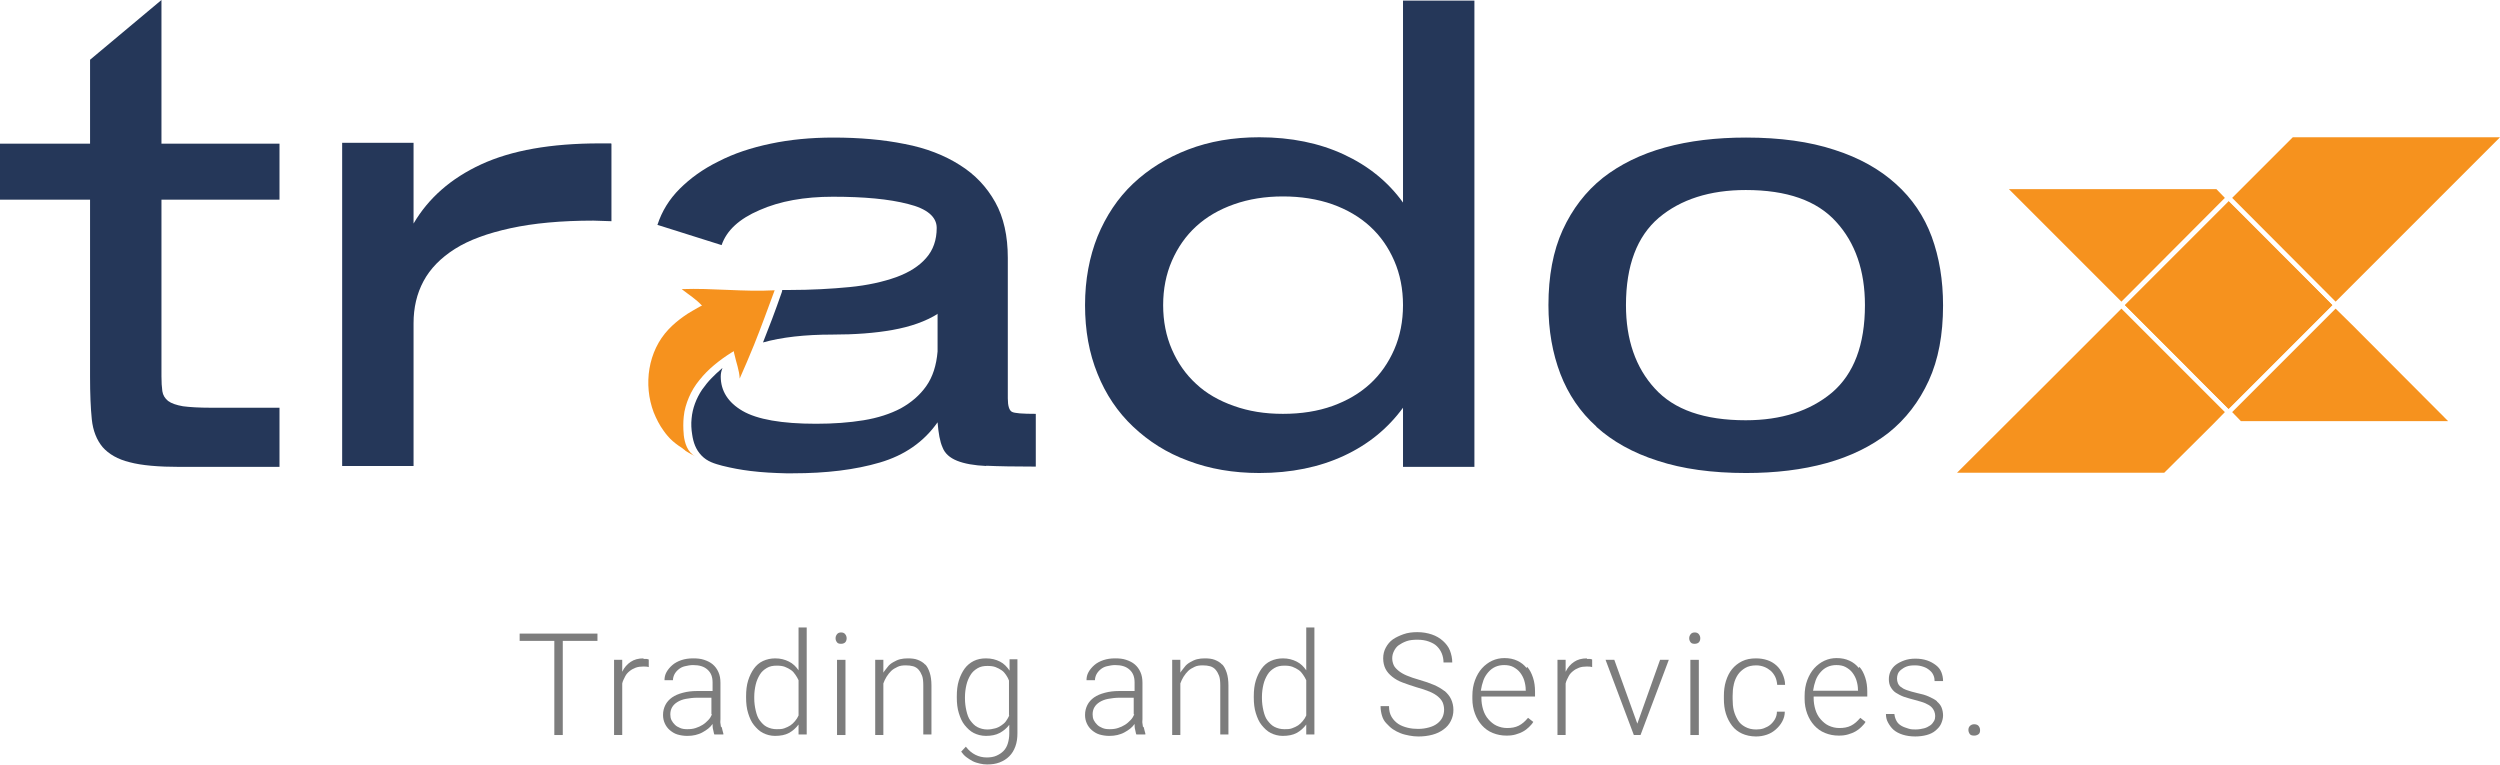 <svg xmlns="http://www.w3.org/2000/svg" viewBox="0 0 85.78 26.25"><defs><style>      .cls-1 {        fill: #ec8323;      }      .cls-1, .cls-2 {        mix-blend-mode: multiply;      }      .cls-3 {        fill: #253759;      }      .cls-4 {        fill: #7d7d7d;      }      .cls-5 {        fill: none;      }      .cls-6, .cls-2 {        fill: #f6921e;      }      .cls-7 {        isolation: isolate;      }    </style></defs><g class="cls-7"><g id="Layer_1"><g><g><polygon class="cls-4" points="17.83 21.99 19.02 21.99 19.02 25.22 19.31 25.22 19.31 21.99 20.5 21.99 20.5 21.74 17.83 21.74 17.83 21.99"></polygon><path class="cls-4" d="M22.08,22.59c-.18,0-.32.04-.44.12s-.22.19-.29.34v-.41h-.28v2.58h.28v-1.77c.02-.09.06-.16.1-.24s.09-.13.15-.18.13-.09.21-.12.17-.04.26-.04c.07,0,.13,0,.19.02v-.26s-.04-.02-.07-.02-.07,0-.11,0Z"></path><path class="cls-4" d="M24.74,24.96s-.01-.09-.02-.14,0-.09,0-.14v-1.25c0-.14-.02-.26-.07-.37s-.11-.19-.19-.26-.18-.12-.3-.16-.24-.05-.38-.05c-.15,0-.28.02-.4.06s-.23.1-.31.17-.15.15-.2.24-.07.18-.07.28h.29c0-.07.02-.14.05-.2s.08-.12.14-.17.13-.09.22-.11.18-.04.28-.04c.22,0,.38.05.5.16s.17.25.17.44v.29h-.53c-.18,0-.34.02-.49.06s-.27.09-.37.16-.18.16-.23.26-.08.21-.08.34c0,.11.02.2.06.29s.1.17.17.23.16.12.26.15.22.05.34.05c.1,0,.2-.01.28-.03s.17-.05.24-.09.14-.08.2-.13.11-.1.15-.16c0,.07,0,.13.02.2s.02.12.04.16h.31v-.03s-.02-.07-.03-.11-.02-.08-.03-.13ZM24.43,24.51c-.03.07-.07.14-.13.2s-.11.11-.19.16-.15.08-.24.11-.18.04-.29.04c-.09,0-.17-.01-.24-.04s-.13-.06-.18-.11-.09-.1-.12-.16-.04-.13-.04-.2c0-.09.02-.17.06-.24s.1-.13.18-.18.18-.09.29-.11.25-.04.39-.04h.49v.57Z"></path><path class="cls-4" d="M27.4,23c-.09-.13-.19-.23-.33-.3s-.29-.11-.47-.11c-.15,0-.29.03-.42.09s-.23.15-.31.26-.15.25-.2.41-.07.34-.07.54v.05c0,.19.02.37.07.53s.11.3.2.41.19.21.31.27.26.1.41.1c.19,0,.35-.03.48-.1s.24-.17.33-.29v.34h.28v-3.67h-.28v1.45ZM27.4,24.55c-.03.07-.07.13-.12.19s-.1.11-.16.15-.13.07-.21.1-.17.03-.26.03c-.13,0-.24-.03-.34-.08s-.17-.13-.24-.22-.11-.21-.14-.34-.05-.27-.05-.42v-.05c0-.15.02-.29.05-.42s.08-.24.14-.34.14-.17.24-.23.21-.08.34-.08c.11,0,.2.01.28.04s.15.07.21.11.11.1.15.16.08.12.11.19v1.21Z"></path><rect class="cls-4" x="28.72" y="22.64" width=".29" height="2.58"></rect><path class="cls-4" d="M28.86,21.7c-.06,0-.11.02-.14.06s-.05.08-.05.14.02.1.05.14.08.05.14.05.11-.02.14-.05.05-.08.05-.14-.02-.1-.05-.14-.08-.06-.14-.06Z"></path><path class="cls-4" d="M31.75,22.81c-.07-.08-.16-.13-.26-.17s-.22-.05-.35-.05c-.09,0-.18.01-.26.03s-.16.06-.23.1-.14.09-.19.16-.11.13-.15.2v-.44h-.28v2.58h.28v-1.77c.03-.08.06-.15.11-.23s.1-.14.16-.2.14-.1.22-.14.18-.05.28-.05c.09,0,.18.01.25.03s.14.06.19.12.09.13.12.21.04.2.04.33v1.68h.28v-1.68c0-.17-.02-.32-.06-.44s-.09-.22-.16-.29Z"></path><path class="cls-4" d="M34.64,23.01c-.09-.13-.19-.24-.33-.31s-.29-.11-.48-.11c-.16,0-.3.03-.42.09s-.23.15-.31.26-.15.25-.2.41-.07.34-.07.54v.05c0,.19.02.37.07.53s.11.3.2.41.19.21.31.27.26.1.42.1c.18,0,.34-.03.47-.1s.24-.16.33-.28v.3c0,.13-.02.24-.05.34s-.08.19-.15.26-.15.12-.24.16-.2.06-.33.06c-.14,0-.27-.03-.39-.09s-.23-.15-.33-.28l-.16.17c.05.07.11.14.18.19s.14.1.22.14.16.06.24.08.17.03.25.03c.16,0,.3-.02.43-.07s.24-.12.33-.21.16-.2.21-.34.07-.28.07-.45v-2.54h-.27v.37ZM34.63,24.55c-.03.07-.07.13-.11.19s-.1.11-.16.15-.13.08-.21.1-.17.04-.27.04c-.13,0-.24-.03-.34-.08s-.17-.13-.24-.22-.11-.21-.14-.34-.05-.27-.05-.42v-.05c0-.15.02-.29.05-.42s.08-.24.14-.34.14-.17.24-.23.21-.08.34-.08c.11,0,.2.01.28.04s.15.07.21.11.11.1.15.16.08.13.1.19v1.2Z"></path><path class="cls-4" d="M39.22,24.96s-.01-.09-.02-.14,0-.09,0-.14v-1.25c0-.14-.02-.26-.07-.37s-.11-.19-.19-.26-.18-.12-.3-.16-.24-.05-.38-.05c-.15,0-.28.02-.4.06s-.23.1-.31.17-.15.15-.2.24-.07.18-.07.28h.29c0-.07.02-.14.05-.2s.08-.12.14-.17.13-.09.22-.11.18-.04.28-.04c.22,0,.38.05.5.16s.17.25.17.44v.29h-.53c-.18,0-.34.02-.49.06s-.27.09-.37.16-.18.16-.23.26-.08.21-.08.34c0,.11.02.2.06.29s.1.17.17.23.16.12.26.15.22.05.34.05c.1,0,.2-.01.28-.03s.17-.05.24-.09.14-.08.2-.13.11-.1.15-.16c0,.07,0,.13.02.2s.02.12.04.16h.31v-.03s-.02-.07-.03-.11-.02-.08-.03-.13ZM38.92,24.51c-.03.07-.07.14-.13.2s-.11.11-.19.16-.15.08-.24.11-.18.04-.29.04c-.09,0-.17-.01-.24-.04s-.13-.06-.18-.11-.09-.1-.12-.16-.04-.13-.04-.2c0-.09.02-.17.06-.24s.1-.13.18-.18.18-.09.29-.11.25-.04.39-.04h.49v.57Z"></path><path class="cls-4" d="M41.94,22.81c-.07-.08-.16-.13-.26-.17s-.22-.05-.35-.05c-.09,0-.18.01-.26.03s-.16.06-.23.1-.14.09-.19.16-.11.13-.15.2v-.44h-.28v2.58h.28v-1.77c.03-.08.06-.15.11-.23s.1-.14.16-.2.14-.1.22-.14.18-.05.28-.05c.09,0,.18.01.25.03s.14.06.19.12.09.13.12.21.04.2.04.33v1.68h.28v-1.68c0-.17-.02-.32-.06-.44s-.09-.22-.16-.29Z"></path><path class="cls-4" d="M44.82,23c-.09-.13-.19-.23-.33-.3s-.29-.11-.47-.11c-.15,0-.29.03-.42.09s-.23.15-.31.26-.15.25-.2.41-.07.34-.07.54v.05c0,.19.02.37.07.53s.11.3.2.41.19.21.31.27.26.1.41.1c.19,0,.35-.03.48-.1s.24-.17.33-.29v.34h.28v-3.67h-.28v1.45ZM44.82,24.55c-.03.07-.07.13-.12.19s-.1.11-.16.15-.13.07-.21.1-.17.03-.26.03c-.13,0-.24-.03-.34-.08s-.17-.13-.24-.22-.11-.21-.14-.34-.05-.27-.05-.42v-.05c0-.15.02-.29.05-.42s.08-.24.14-.34.14-.17.24-.23.21-.08.34-.08c.11,0,.2.01.28.04s.15.07.21.11.11.1.15.16.08.12.11.19v1.21Z"></path><path class="cls-4" d="M49.56,23.71c-.1-.08-.22-.15-.36-.21s-.31-.12-.49-.17c-.18-.05-.32-.1-.44-.15s-.22-.11-.29-.17-.13-.12-.16-.19-.05-.15-.05-.23c0-.09.02-.17.06-.25s.09-.15.16-.2.16-.1.27-.14.24-.05.38-.05.27.02.38.06.21.09.28.16.13.15.17.25.06.2.06.31h.3c0-.14-.03-.28-.08-.41s-.14-.24-.24-.33-.23-.17-.38-.22-.31-.08-.5-.08c-.17,0-.33.02-.47.07s-.27.11-.37.18-.18.17-.24.28-.09.23-.09.37.03.26.08.36.13.19.23.27.22.15.36.2.3.11.47.16c.18.05.33.1.45.15s.22.11.29.17.13.13.16.2.05.16.05.25-.02.19-.06.27-.1.15-.18.21-.17.1-.28.13-.23.05-.37.05c-.12,0-.24-.01-.36-.04s-.23-.07-.32-.13-.17-.14-.23-.24-.09-.22-.09-.37h-.29c0,.12.02.23.05.33s.08.19.15.26.13.14.22.2.17.1.27.14.2.06.3.08.21.03.31.03c.17,0,.33-.02.48-.06s.27-.1.38-.18.19-.17.25-.29.09-.24.09-.38-.03-.26-.08-.37-.13-.2-.22-.28Z"></path><path class="cls-4" d="M52.38,22.92c-.09-.11-.19-.19-.32-.25s-.27-.09-.44-.09c-.15,0-.29.03-.42.09s-.25.15-.35.26-.18.25-.24.41-.09.34-.09.54v.1c0,.18.03.35.09.51s.14.29.24.4.22.2.37.26.3.09.47.09c.12,0,.22-.01.32-.04s.18-.06.25-.1.14-.09.2-.15.11-.11.15-.18l-.18-.14c-.1.12-.2.21-.32.27s-.25.08-.4.08c-.13,0-.25-.03-.36-.08s-.2-.13-.28-.22-.14-.2-.18-.33-.06-.26-.06-.4v-.05h1.84v-.17c0-.17-.02-.33-.07-.48s-.11-.27-.2-.37ZM52.36,23.7h-1.55c.02-.13.05-.25.09-.36s.1-.2.17-.28.15-.14.24-.18.19-.06.3-.06c.12,0,.23.02.32.07s.17.11.23.19.11.17.14.27.05.21.05.31v.03Z"></path><path class="cls-4" d="M54.45,22.59c-.18,0-.32.04-.44.12s-.22.19-.29.34v-.41h-.28v2.58h.28v-1.77c.02-.09.06-.16.1-.24s.09-.13.15-.18.13-.09.21-.12.17-.04.26-.04c.07,0,.13,0,.19.02v-.26s-.04-.02-.07-.02-.07,0-.11,0Z"></path><polygon class="cls-4" points="56.18 24.83 55.39 22.64 55.09 22.64 56.06 25.22 56.29 25.22 57.26 22.64 56.96 22.64 56.18 24.83"></polygon><rect class="cls-4" x="58" y="22.64" width=".29" height="2.58"></rect><path class="cls-4" d="M58.15,21.7c-.06,0-.11.02-.14.06s-.05.08-.05.14.02.1.05.14.08.05.14.05.11-.02.14-.05.05-.08.05-.14-.02-.1-.05-.14-.08-.06-.14-.06Z"></path><path class="cls-4" d="M59.49,23.48c.03-.13.08-.24.14-.33s.15-.17.25-.23.23-.09.38-.09c.1,0,.19.02.27.05s.16.08.22.13.12.13.16.21.06.18.07.28h.27c0-.14-.04-.27-.09-.38s-.12-.21-.21-.29-.19-.14-.31-.18-.25-.06-.39-.06c-.18,0-.34.03-.48.1s-.25.16-.34.27-.16.25-.21.41-.07.33-.07.51v.1c0,.18.02.35.07.51s.12.29.21.41.21.21.34.27.3.1.48.1c.13,0,.25-.02.37-.06s.22-.1.31-.18.16-.16.22-.27.09-.22.09-.34h-.27c0,.1-.03.19-.07.26s-.1.14-.16.19-.14.09-.22.12-.17.04-.26.04c-.15,0-.27-.03-.38-.09s-.19-.13-.25-.23-.11-.21-.14-.33-.04-.26-.04-.4v-.1c0-.14.01-.27.04-.39Z"></path><path class="cls-4" d="M63.78,22.92c-.09-.11-.19-.19-.32-.25s-.27-.09-.44-.09c-.15,0-.29.03-.42.09s-.25.15-.35.26-.18.25-.24.41-.09.34-.09.54v.1c0,.18.03.35.09.51s.14.29.24.4.22.2.37.26.3.09.47.09c.12,0,.22-.01.32-.04s.18-.06.25-.1.14-.09.2-.15.11-.11.15-.18l-.18-.14c-.1.12-.2.21-.32.27s-.25.08-.4.08c-.13,0-.25-.03-.36-.08s-.2-.13-.28-.22-.14-.2-.18-.33-.06-.26-.06-.4v-.05h1.84v-.17c0-.17-.02-.33-.07-.48s-.11-.27-.2-.37ZM63.76,23.7h-1.55c.02-.13.05-.25.09-.36s.1-.2.17-.28.15-.14.24-.18.19-.06.3-.06c.12,0,.23.02.32.07s.17.11.23.19.11.17.14.27.05.21.05.31v.03Z"></path><path class="cls-4" d="M66.46,24.06c-.07-.06-.17-.11-.28-.16s-.25-.09-.4-.12c-.14-.03-.26-.07-.35-.1s-.16-.07-.21-.11-.08-.08-.1-.13-.03-.1-.03-.16c0-.05.01-.11.03-.16s.06-.1.11-.14.11-.08.19-.11.17-.04.29-.04.2.02.29.05.15.07.21.12.1.1.13.17.04.13.04.2h.29c0-.11-.02-.21-.06-.31s-.11-.18-.19-.24-.18-.12-.3-.16-.25-.06-.4-.06c-.14,0-.27.02-.38.06s-.21.09-.29.15-.14.14-.18.22-.06.18-.06.27c0,.11.02.2.06.27s.1.15.18.2.17.1.28.14.24.07.38.11.26.07.35.11.16.08.21.13.08.1.1.15.03.11.03.16c0,.06-.01.12-.04.17s-.07.11-.13.15-.13.08-.21.1-.18.04-.29.04c-.08,0-.16,0-.25-.03s-.16-.05-.23-.09-.13-.09-.17-.16-.07-.15-.08-.25h-.29c0,.1.02.2.07.29s.11.18.19.25.19.13.32.17.27.06.43.06c.14,0,.28-.02.39-.05s.22-.08.3-.15.15-.14.19-.23.07-.19.07-.29-.02-.19-.05-.27-.09-.15-.16-.21Z"></path><path class="cls-4" d="M67.74,24.85c-.06,0-.11.02-.15.06s-.05.09-.05.14.02.1.05.14.09.05.15.05.11-.02.15-.05.05-.08.05-.14-.02-.1-.05-.14-.09-.06-.15-.06Z"></path></g><g><rect class="cls-5" x="72.91" y="10.47" width="0" height="0" transform="translate(16.12 57.37) rotate(-47.73)"></rect><polygon class="cls-5" points="74.69 12.25 74.95 12.51 74.69 12.25 74.69 12.25"></polygon><polygon class="cls-5" points="76.47 14.02 76.46 14.02 76.46 14.02 76.47 14.02 76.47 14.02 76.47 14.02 76.47 14.02"></polygon><polygon class="cls-5" points="76.47 6.91 76.47 6.91 76.47 6.91 76.47 6.91 76.46 6.91 76.46 6.91 76.47 6.91"></polygon><path class="cls-5" d="M59.91,14.41c1.22,0,2.21-.32,2.96-.95.75-.63,1.13-1.63,1.13-3,0-1.18-.33-2.13-.99-2.86-.66-.72-1.7-1.09-3.1-1.09-1.24,0-2.23.32-2.98.95-.75.63-1.13,1.63-1.13,3,0,1.18.33,2.13.99,2.86.66.72,1.7,1.09,3.12,1.09Z"></path><path class="cls-5" d="M47.01,7.76c-.36-.33-.79-.58-1.29-.76-.5-.18-1.07-.27-1.7-.27s-1.17.09-1.68.27c-.51.18-.95.43-1.3.76-.36.33-.63.72-.83,1.18-.2.46-.3.97-.3,1.52s.1,1.06.3,1.52c.2.46.48.86.83,1.18.36.33.79.58,1.3.76.51.18,1.07.27,1.68.27s1.19-.09,1.7-.27c.5-.18.93-.43,1.29-.76.36-.33.63-.72.83-1.18.2-.46.3-.97.3-1.52s-.1-1.06-.3-1.52c-.2-.46-.48-.86-.83-1.18Z"></path><polygon class="cls-5" points="80.02 10.47 80.02 10.47 80.02 10.47 80.02 10.47 80.02 10.47 80.02 10.47 80.02 10.47"></polygon><path class="cls-3" d="M5.54,0l-2.45,2.05v2.88H0v1.92h3.09v6.08c0,.58.02,1.07.06,1.46.04.39.17.71.37.95.21.24.52.42.93.52.41.11.99.16,1.73.16h3.41v-2.03h-2.35c-.41,0-.73-.02-.96-.05-.23-.04-.4-.1-.51-.18-.11-.09-.18-.2-.2-.34-.02-.14-.03-.31-.03-.51v-6.06h4.05v-1.92h-4.05V0Z"></path><path class="cls-3" d="M20.96,4.92h-.38c-1.68,0-3.03.24-4.07.72-1.04.48-1.81,1.16-2.32,2.03v-2.77h-2.45v11.09h2.45v-4.9c0-.53.11-1.01.34-1.44.23-.43.59-.8,1.08-1.11.49-.31,1.13-.54,1.91-.71.78-.17,1.73-.26,2.84-.26l.62.02v-2.66Z"></path><path class="cls-3" d="M50.59,15.95V.02h-2.45v6.93c-.51-.71-1.19-1.26-2.03-1.65-.84-.39-1.81-.59-2.9-.59-.9,0-1.71.14-2.44.42-.73.28-1.36.67-1.89,1.17-.53.5-.93,1.11-1.22,1.81-.28.7-.43,1.49-.43,2.36s.14,1.65.43,2.36c.28.7.69,1.31,1.22,1.81.53.5,1.15.9,1.89,1.17.73.28,1.55.42,2.44.42,1.09,0,2.06-.2,2.9-.59.84-.39,1.51-.94,2.03-1.65v2.03h2.45v-.06ZM47.84,11.99c-.2.46-.48.86-.83,1.18-.36.33-.79.58-1.29.76-.5.18-1.07.27-1.7.27s-1.17-.09-1.68-.27c-.51-.18-.95-.43-1.3-.76-.36-.33-.63-.72-.83-1.18-.2-.46-.3-.97-.3-1.52s.1-1.06.3-1.52c.2-.46.48-.86.83-1.18.36-.33.79-.58,1.3-.76.51-.18,1.07-.27,1.68-.27s1.19.09,1.7.27c.5.18.93.43,1.29.76.36.33.63.72.83,1.18.2.46.3.97.3,1.52s-.1,1.06-.3,1.52Z"></path><path class="cls-3" d="M54.77,14.64c.55.5,1.26.9,2.11,1.17.85.28,1.86.42,3.03.42,1.01,0,1.93-.11,2.76-.34.83-.23,1.54-.58,2.13-1.04.59-.47,1.05-1.07,1.38-1.79.33-.72.49-1.58.49-2.58,0-.87-.13-1.65-.39-2.36-.26-.7-.67-1.31-1.23-1.81-.55-.5-1.26-.9-2.11-1.17-.85-.28-1.86-.42-3.03-.42-1.02,0-1.95.11-2.78.34-.83.23-1.54.58-2.13,1.04-.59.47-1.05,1.07-1.38,1.79-.33.72-.49,1.59-.49,2.58,0,.87.14,1.65.41,2.36.27.7.68,1.31,1.24,1.81ZM56.92,7.47c.75-.63,1.75-.95,2.98-.95,1.41,0,2.44.36,3.1,1.09.66.72.99,1.68.99,2.86,0,1.36-.38,2.36-1.13,3-.75.63-1.74.95-2.96.95-1.42,0-2.46-.36-3.12-1.09-.66-.72-.99-1.68-.99-2.86,0-1.36.38-2.36,1.13-3Z"></path><path class="cls-6" d="M23.46,14.9c-.02-.2-.02-.41,0-.6.02-.23.09-.46.18-.67.09-.21.21-.41.36-.59.15-.19.32-.36.5-.51.19-.16.4-.31.61-.44,0,0,.07-.04.07-.04,0,.04.01.07.02.11.06.28.17.55.18.83.17-.38.33-.76.49-1.15.25-.62.48-1.26.71-1.88-1.07.06-2.12-.08-3.19-.04.24.19.49.34.7.57-.01-.02-.31.17-.34.18-.11.06-.21.13-.31.2-.18.13-.35.27-.5.43-.71.75-.87,1.9-.51,2.85.09.22.2.44.34.63.04.06.09.12.14.18.11.13.23.23.37.33.03.02.06.04.09.06.03.02.06.04.08.06.01,0,.02.02.04.03,0,0,.02.01.02.02h0s.09.06.13.08c.02.01.05.03.07.04,0,0,.15.08.15.08-.27-.14-.37-.46-.4-.74Z"></path><path class="cls-3" d="M33.83,15.98c.43.02,1,.03,1.71.03v-1.81c-.46,0-.73-.02-.82-.07-.09-.05-.14-.2-.14-.46v-4.82c0-.75-.14-1.39-.43-1.91-.29-.52-.69-.95-1.22-1.28-.52-.33-1.15-.58-1.89-.72-.74-.15-1.56-.22-2.45-.22-.77,0-1.49.07-2.15.21-.67.14-1.27.34-1.79.61-.53.26-.97.58-1.33.94-.36.36-.61.77-.76,1.23h-.02l2.22.7c.17-.5.6-.9,1.3-1.2.7-.31,1.54-.46,2.52-.46,1.07,0,1.93.08,2.58.25.65.16.98.44.98.82,0,.41-.12.76-.36,1.03-.24.28-.59.5-1.03.66-.45.16-.98.28-1.6.34-.62.06-1.31.1-2.08.1-.08,0-.15,0-.23,0,0,.03-.01.06-.02.09-.23.66-.44,1.21-.64,1.71.64-.18,1.44-.27,2.38-.27.77,0,1.46-.05,2.07-.16.61-.11,1.13-.29,1.56-.56l-.02.02v1.28c-.04.48-.17.88-.39,1.19-.22.31-.51.56-.87.76-.36.19-.79.33-1.28.41-.49.08-1.03.12-1.63.12-1.18,0-2.02-.15-2.52-.44-.5-.29-.75-.69-.75-1.18,0-.1.02-.2.06-.29-.01,0-.04.03-.05.04-.11.09-.22.2-.32.3-.12.12-.23.26-.33.4-.2.3-.33.64-.36.99-.02.18-.01.37.02.55.04.27.12.51.32.72.2.21.45.28.71.35.32.08.64.14.97.18.4.05.8.07,1.21.08.08,0,.17,0,.25,0,1.14,0,2.13-.12,2.98-.37.85-.25,1.51-.71,1.98-1.38.03.37.08.66.17.86.08.21.25.36.5.46.25.1.58.16,1.01.18Z"></path><rect class="cls-6" x="78.24" y="6.18" width="0" height="5.03" transform="translate(14.69 55.16) rotate(-42.51)"></rect><polygon class="cls-6" points="80.58 9.91 82.48 8.01 85.78 4.71 78.67 4.71 77.03 6.35 76.59 6.79 80.14 10.35 80.58 9.91"></polygon><polygon class="cls-6" points="72.91 10.47 74 11.56 74.69 12.25 74.69 12.25 72.91 10.47 76.46 6.91 76.46 6.91 72.91 10.47 72.91 10.47 72.91 10.47"></polygon><polygon class="cls-6" points="76.05 6.49 68.93 6.49 72.23 9.79 72.79 10.35 76.34 6.79 76.05 6.49"></polygon><polygon class="cls-6" points="72.35 11.03 70.45 12.93 67.15 16.22 74.26 16.22 75.9 14.59 76.34 14.14 72.79 10.59 72.35 11.03"></polygon><polygon class="cls-6" points="74.95 12.51 74.69 12.25 74.69 12.25 74.13 11.69 72.91 10.47 72.91 10.47 76.46 14.02 76.46 14.02 74.95 12.51"></polygon><polygon class="cls-6" points="72.91 10.47 72.91 10.47 74.13 11.69 74.69 12.25 74.69 12.25 74 11.56 72.91 10.47"></polygon><rect class="cls-6" x="75.73" y="12.25" width="5.03" height="0" transform="translate(14.26 58.91) rotate(-45)"></rect><polygon class="cls-6" points="80.14 10.59 76.59 14.14 76.89 14.45 84 14.45 80.71 11.15 80.14 10.59"></polygon><polygon class="cls-1" points="74.69 12.25 74.69 12.25 74.95 12.51 75.91 13.46 76.47 14.02 76.46 14.02 76.47 14.02 76.47 14.02 75.25 12.81 74.69 12.25"></polygon><rect class="cls-1" x="76.46" y="6.91" width="0" height="0" transform="translate(17.51 56.09) rotate(-45)"></rect><rect class="cls-1" x="80.02" y="10.47" height="0"></rect><polygon class="cls-6" points="76.47 6.91 77.69 8.13 78.25 8.69 78.25 8.69 78.81 9.25 80.02 10.47 80.02 10.47 76.47 6.91 76.47 6.91"></polygon><polygon class="cls-1" points="76.47 6.91 77.69 8.13 78.25 8.69 78.25 8.69 78.81 9.25 80.02 10.47 80.02 10.47 76.47 6.91 76.47 6.91"></polygon><polygon class="cls-6" points="77.02 7.47 78.25 8.69 78.25 8.69 77.69 8.13 76.47 6.91 76.46 6.91 77.02 7.47"></polygon><polygon class="cls-1" points="77.02 7.47 78.25 8.69 78.25 8.69 77.69 8.13 76.47 6.91 76.46 6.91 77.02 7.47"></polygon><polygon class="cls-6" points="75.91 13.46 74.95 12.51 76.46 14.02 76.47 14.02 75.91 13.46"></polygon><polygon class="cls-1" points="75.91 13.46 74.95 12.51 76.46 14.02 76.47 14.02 75.91 13.46"></polygon><polygon class="cls-6" points="78.25 8.69 78.93 9.37 80.02 10.47 80.02 10.47 78.81 9.25 78.25 8.69 78.25 8.69 78.25 8.69 78.25 8.69"></polygon><polygon class="cls-1" points="78.25 8.69 78.93 9.37 80.02 10.47 80.02 10.47 78.81 9.25 78.25 8.69 78.25 8.69 78.25 8.69 78.25 8.69"></polygon><rect class="cls-6" x="78.25" y="8.69" width="0" height="0" transform="translate(16.77 57.88) rotate(-45)"></rect><rect class="cls-1" x="78.25" y="8.69" width="0" height="0" transform="translate(16.77 57.88) rotate(-45)"></rect><rect class="cls-6" x="73.95" y="7.95" width="5.03" height="5.03" transform="translate(29.8 -51) rotate(45)"></rect><rect class="cls-2" x="73.95" y="7.95" width="5.03" height="5.03" transform="translate(29.8 -51) rotate(45)"></rect></g></g></g></g></svg>